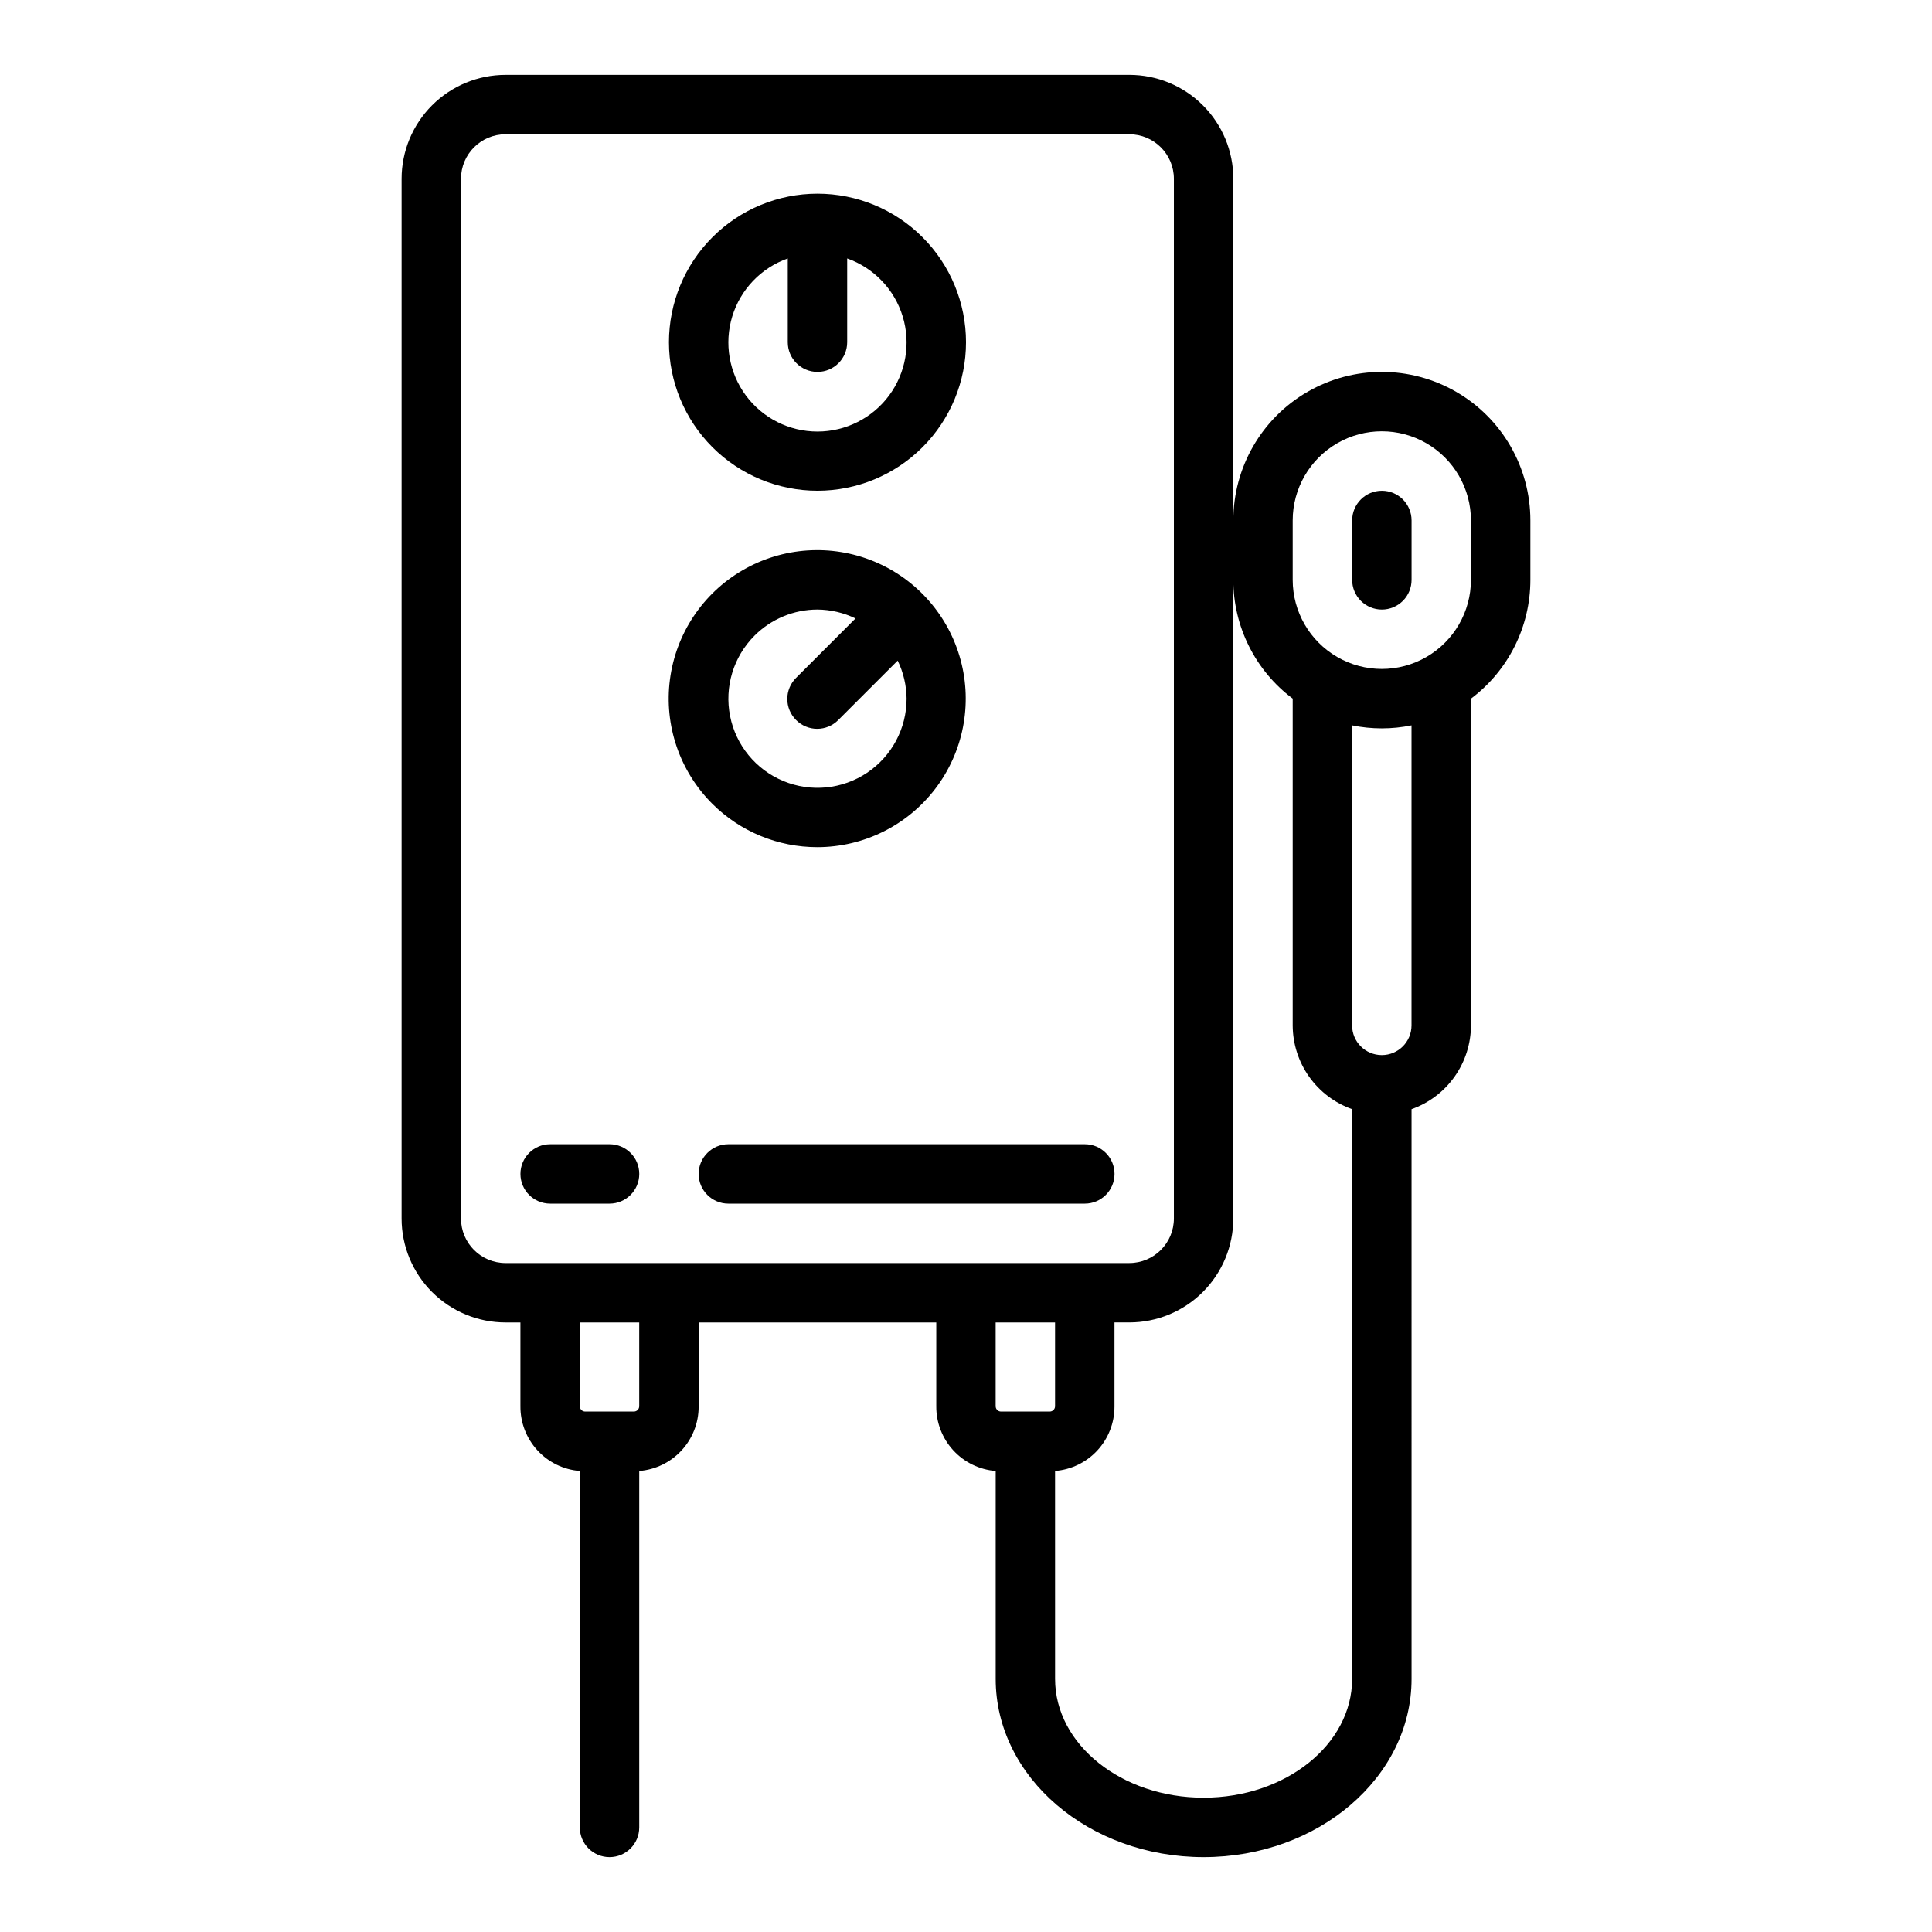 <?xml version="1.0" encoding="UTF-8"?>
<!-- Uploaded to: ICON Repo, www.iconrepo.com, Generator: ICON Repo Mixer Tools -->
<svg fill="#000000" width="800px" height="800px" version="1.1" viewBox="144 144 512 512" xmlns="http://www.w3.org/2000/svg">
 <g>
  <path d="m443.29 163.84h-165.31c-7.305 0-14.312 2.906-19.48 8.07-5.168 5.168-8.07 12.176-8.07 19.484v275.52c0 7.309 2.902 14.316 8.07 19.484 5.168 5.164 12.176 8.066 19.48 8.066h3.938v22.199c-0.031 4.324 1.574 8.496 4.496 11.68 2.918 3.188 6.941 5.144 11.25 5.484v94.465c0 4.348 3.523 7.871 7.871 7.871s7.871-3.523 7.871-7.871v-94.465c4.281-0.336 8.277-2.273 11.195-5.426 2.918-3.152 4.543-7.285 4.547-11.578v-22.359h62.977v22.199c-0.031 4.324 1.574 8.496 4.496 11.68 2.922 3.188 6.941 5.144 11.25 5.484v55.105c0 26.055 24.719 47.23 55.105 47.23 30.387 0 55.105-21.176 55.105-47.23l-0.004-150.99c4.594-1.625 8.574-4.629 11.391-8.602 2.82-3.977 4.34-8.727 4.356-13.598v-86.594c9.91-7.43 15.742-19.098 15.742-31.484v-15.746c0-14.062-7.5-27.055-19.68-34.086-12.18-7.031-27.184-7.031-39.359 0-12.18 7.031-19.68 20.023-19.68 34.086v-90.527c0-7.309-2.902-14.316-8.07-19.484-5.168-5.164-12.176-8.07-19.484-8.07zm-129.89 352.82c0 0.785-0.633 1.418-1.418 1.418h-12.91c-0.781 0-1.414-0.633-1.414-1.418v-22.199h15.742zm-35.426-37.941c-6.519 0-11.805-5.285-11.805-11.809v-275.52c0-6.523 5.285-11.809 11.805-11.809h165.31c6.523 0 11.809 5.285 11.809 11.809v275.52c0 6.523-5.285 11.809-11.809 11.809zm144.21 39.359h-12.906c-0.785 0-1.418-0.633-1.418-1.418v-22.199h15.742v22.199c0 0.785-0.633 1.418-1.414 1.418zm95.883-102.34c0 4.348-3.523 7.871-7.871 7.871-4.348 0-7.871-3.523-7.871-7.871v-79.508c5.191 1.062 10.547 1.062 15.742 0zm-31.488-133.82c0-8.438 4.504-16.234 11.809-20.453 7.309-4.219 16.309-4.219 23.617 0 7.305 4.219 11.809 12.016 11.809 20.453v15.746c0 8.434-4.504 16.23-11.809 20.449-7.309 4.219-16.309 4.219-23.617 0-7.305-4.219-11.809-12.016-11.809-20.449zm0 47.23v86.594c0.016 4.871 1.535 9.621 4.356 13.598 2.816 3.973 6.797 6.977 11.391 8.602v150.98c0 17.398-17.633 31.488-39.359 31.488-21.727 0-39.359-14.09-39.359-31.488l-0.004-55.102c4.281-0.336 8.281-2.273 11.199-5.426 2.914-3.152 4.539-7.285 4.547-11.578v-22.359h3.938-0.004c7.309 0 14.316-2.902 19.484-8.066 5.168-5.168 8.07-12.176 8.07-19.484v-169.25c0 12.387 5.832 24.055 15.742 31.484z"/>
  <path d="m360.64 274.05c10.441 0 20.453-4.148 27.832-11.527 7.383-7.383 11.531-17.395 11.531-27.832 0-10.441-4.148-20.453-11.531-27.832-7.379-7.383-17.391-11.531-27.832-11.531-10.438 0-20.449 4.148-27.832 11.531-7.379 7.379-11.527 17.391-11.527 27.832 0 10.438 4.148 20.449 11.527 27.832 7.383 7.379 17.395 11.527 27.832 11.527zm-7.871-61.559v22.199c0 4.348 3.523 7.871 7.871 7.871 4.348 0 7.875-3.523 7.875-7.871v-22.199c7.059 2.496 12.516 8.191 14.707 15.352s0.859 14.938-3.594 20.957-11.5 9.57-18.988 9.57-14.531-3.551-18.984-9.57-5.789-13.797-3.598-20.957c2.195-7.16 7.652-12.855 14.711-15.352z"/>
  <path d="m360.64 368.51c12.238-0.023 23.766-5.734 31.199-15.453 7.43-9.719 9.922-22.344 6.734-34.156-3.184-11.812-11.684-21.473-22.996-26.141-11.309-4.664-24.148-3.805-34.734 2.332-10.59 6.133-17.723 16.84-19.301 28.973-1.582 12.133 2.57 24.309 11.23 32.949 7.398 7.379 17.422 11.512 27.867 11.496zm-16.688-56.047v-0.004c4.426-4.43 10.43-6.922 16.688-6.926 3.492 0.031 6.934 0.84 10.078 2.359l-15.746 15.746c-1.488 1.477-2.328 3.488-2.328 5.59 0 2.098 0.84 4.109 2.328 5.586 1.48 1.492 3.492 2.332 5.59 2.332 2.102 0 4.113-0.84 5.59-2.332l15.742-15.742h0.004c1.52 3.144 2.328 6.586 2.359 10.074 0.008 7.891-3.926 15.266-10.484 19.652-6.559 4.387-14.875 5.207-22.164 2.191-7.293-3.019-12.594-9.48-14.129-17.219-1.539-7.738 0.891-15.734 6.473-21.312z"/>
  <path d="m305.54 447.23h-15.746c-4.348 0-7.871 3.523-7.871 7.871 0 4.348 3.523 7.875 7.871 7.875h15.746c4.348 0 7.871-3.527 7.871-7.875 0-4.348-3.523-7.871-7.871-7.871z"/>
  <path d="m431.49 447.23h-94.465c-4.348 0-7.875 3.523-7.875 7.871 0 4.348 3.527 7.875 7.875 7.875h94.465c4.348 0 7.871-3.527 7.871-7.875 0-4.348-3.523-7.871-7.871-7.871z"/>
  <path d="m510.21 305.54c2.086 0 4.09-0.832 5.566-2.305 1.477-1.477 2.305-3.481 2.305-5.566v-15.746c0-4.348-3.523-7.871-7.871-7.871-4.348 0-7.871 3.523-7.871 7.871v15.746c0 2.086 0.828 4.09 2.305 5.566 1.477 1.473 3.477 2.305 5.566 2.305z"/>
 </g>
</svg>
